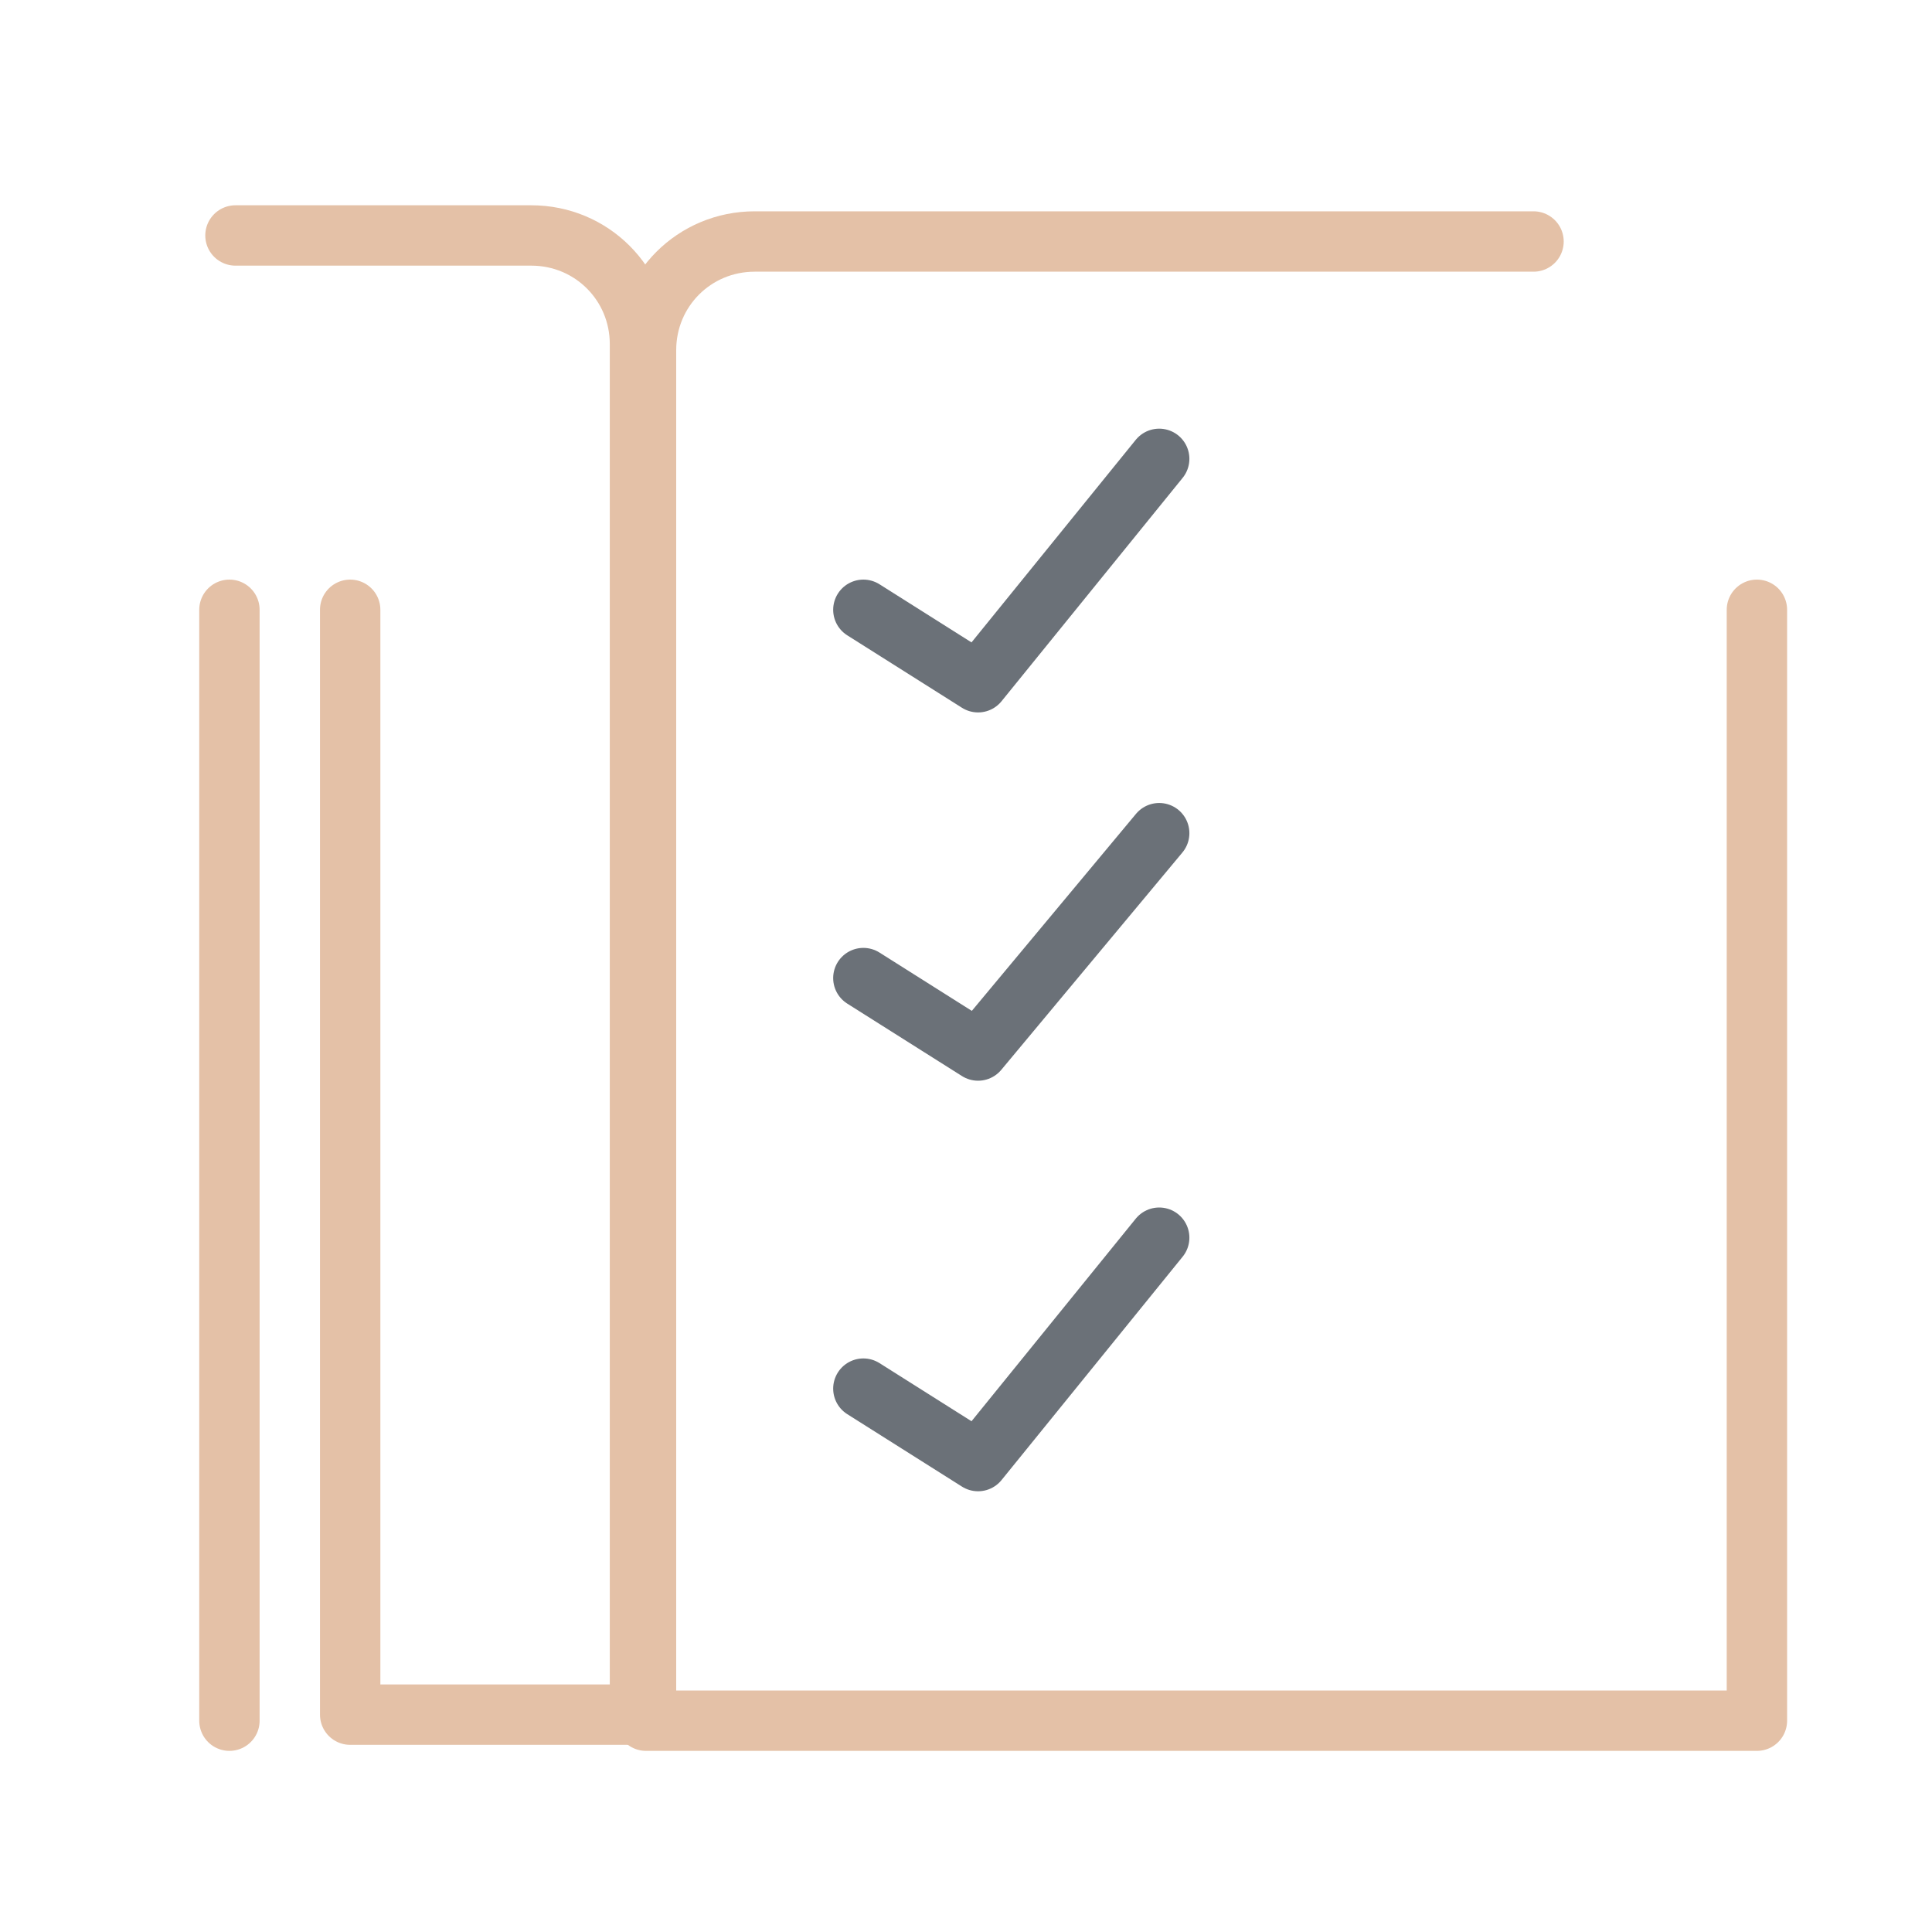 <?xml version="1.0" encoding="utf-8"?>
<!-- Generator: Adobe Illustrator 25.3.1, SVG Export Plug-In . SVG Version: 6.00 Build 0)  -->
<svg version="1.1" id="圖層_1" xmlns="http://www.w3.org/2000/svg" xmlns:xlink="http://www.w3.org/1999/xlink" x="0px" y="0px"
	 viewBox="0 0 32 32" style="enable-background:new 0 0 32 32;" xml:space="preserve">
<style type="text/css">
	.st0{fill:none;stroke:#E4C1A7;stroke-linecap:round;stroke-linejoin:round;stroke-miterlimit:10;}
	.st1{fill:none;stroke:#6B7178;stroke-linecap:round;stroke-linejoin:round;stroke-miterlimit:10;}
</style>
<path class="st0" d="M29.1,10.1v18.4H10.7V5.8c0-1,0.8-1.8,1.8-1.8h12.9"/>
<path class="st0" d="M3.9,3.9h4.9h0c1,0,1.8,0.8,1.8,1.8v22.7H5.8V10.1"/>
<polyline class="st1" points="14.3,10.1 16.2,11.3 19.2,7.6 "/>
<polyline class="st1" points="14.3,16.2 16.2,17.4 19.2,13.8 "/>
<polyline class="st1" points="14.3,23 16.2,24.2 19.2,20.5 "/>
<line class="st0" x1="3.8" y1="10.1" x2="3.8" y2="28.5"/>
</svg>
